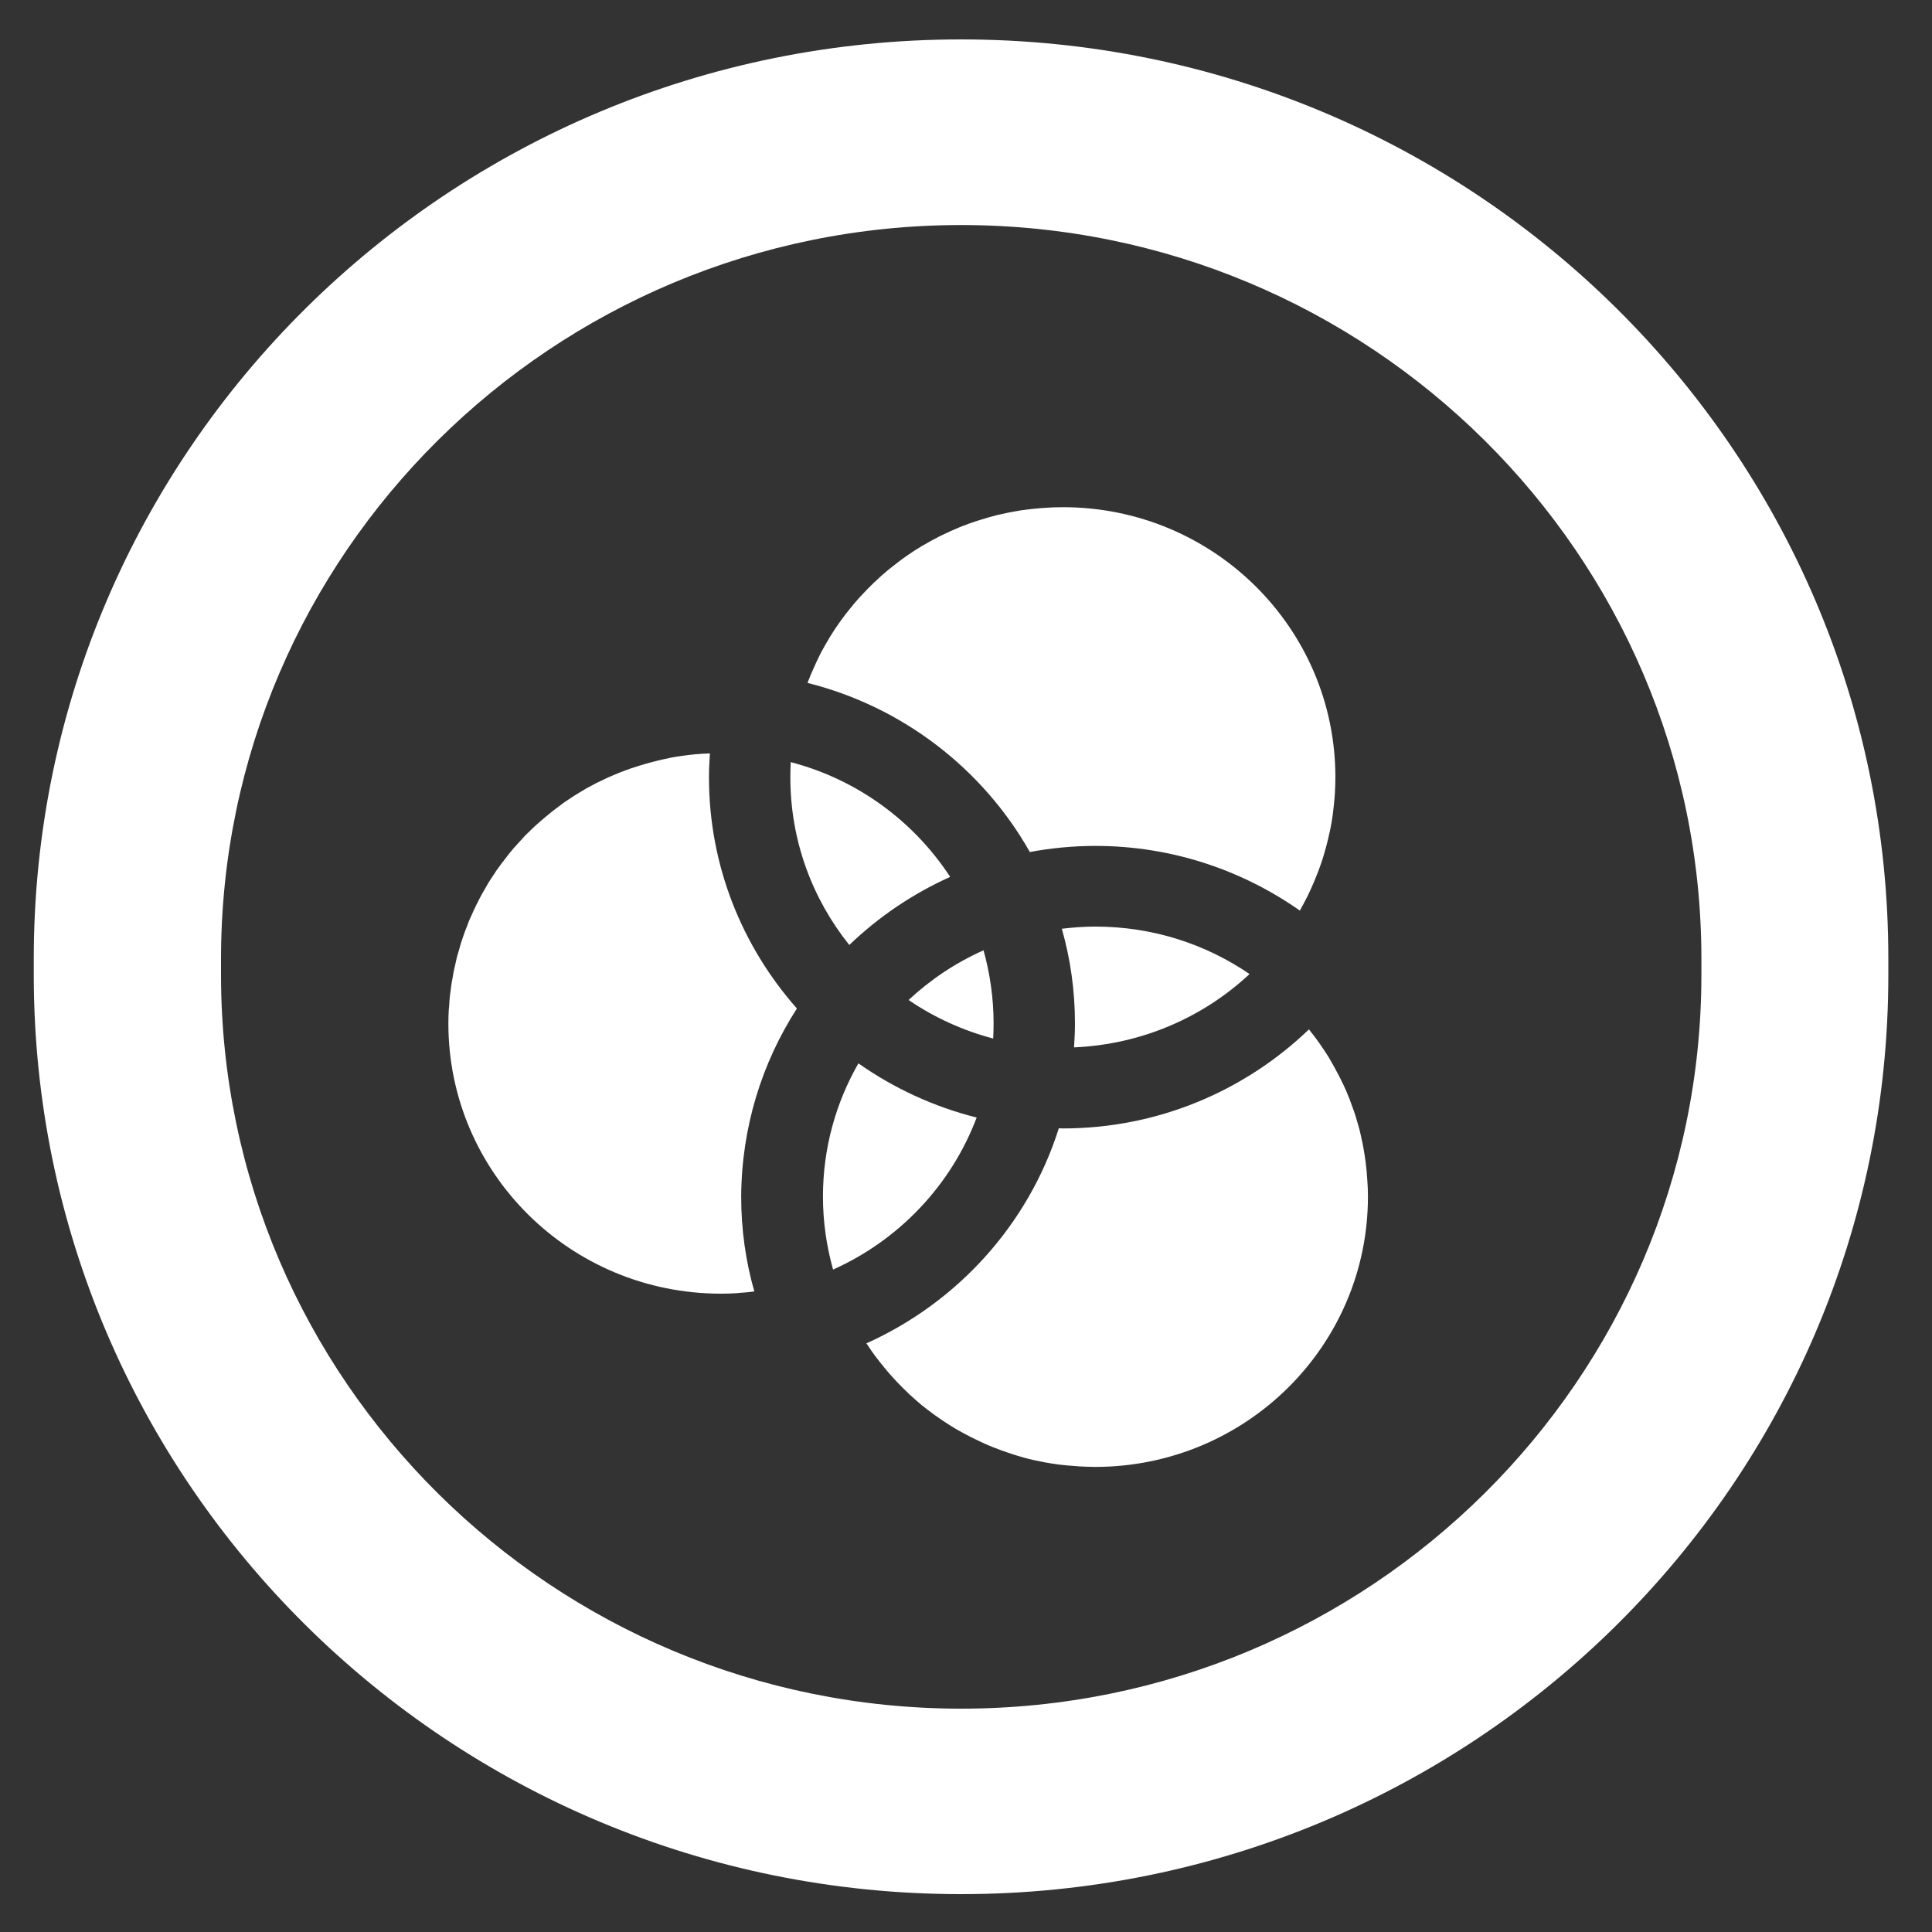 <svg width="25" height="25" viewBox="0 0 25 25" fill="none" xmlns="http://www.w3.org/2000/svg">
<rect x="0" y="0" width="25" height="25" fill="#333333" stroke="none"/>
<g clip-path="url(#clip0_1200_434)">
<path d="M12.436 0.51C5.809 0.51 0.437 5.836 0.437 12.405V12.614C0.437 19.185 5.809 24.51 12.436 24.51C19.063 24.51 24.435 19.185 24.435 12.615V12.407C24.437 5.836 19.065 0.51 12.436 0.51ZM22.016 12.615C22.016 17.851 17.72 22.11 12.438 22.11C7.156 22.11 2.86 17.851 2.86 12.615V12.407C2.86 7.171 7.156 2.912 12.438 2.912C17.72 2.912 22.016 7.171 22.016 12.407V12.615Z" fill="white"/>
<path d="M10.312 13.05C9.605 12.25 9.174 11.204 9.174 10.059C9.174 9.955 9.179 9.852 9.186 9.749C9.129 9.75 9.073 9.755 9.016 9.759C9.014 9.759 9.011 9.759 9.009 9.759C8.955 9.764 8.899 9.771 8.845 9.778C8.842 9.778 8.839 9.78 8.833 9.78C8.781 9.786 8.729 9.795 8.677 9.805C8.672 9.807 8.666 9.807 8.661 9.809C8.611 9.819 8.562 9.83 8.512 9.842C8.505 9.843 8.498 9.845 8.493 9.847C8.444 9.859 8.397 9.871 8.35 9.885C8.343 9.886 8.335 9.888 8.328 9.892C8.282 9.905 8.235 9.919 8.19 9.935C8.182 9.938 8.173 9.94 8.164 9.943C8.121 9.959 8.077 9.974 8.034 9.991C8.025 9.995 8.015 9.998 8.006 10.002C7.964 10.019 7.923 10.036 7.881 10.055C7.87 10.06 7.86 10.064 7.85 10.069C7.81 10.088 7.77 10.107 7.731 10.126C7.721 10.131 7.709 10.136 7.698 10.143C7.66 10.162 7.624 10.183 7.585 10.203C7.573 10.21 7.561 10.217 7.551 10.224C7.514 10.245 7.479 10.267 7.445 10.288C7.432 10.295 7.42 10.303 7.408 10.312C7.373 10.334 7.34 10.357 7.307 10.379C7.295 10.388 7.281 10.396 7.269 10.407C7.238 10.429 7.207 10.453 7.175 10.477C7.161 10.488 7.149 10.498 7.135 10.508C7.106 10.533 7.076 10.557 7.047 10.581C7.033 10.593 7.021 10.603 7.007 10.615C6.979 10.639 6.951 10.665 6.923 10.689C6.909 10.701 6.895 10.715 6.883 10.727C6.857 10.753 6.831 10.777 6.805 10.803C6.791 10.817 6.777 10.831 6.765 10.846C6.741 10.872 6.716 10.898 6.694 10.924C6.68 10.939 6.666 10.955 6.652 10.97C6.63 10.996 6.607 11.022 6.586 11.049C6.572 11.067 6.558 11.084 6.546 11.101C6.525 11.127 6.504 11.154 6.485 11.18C6.471 11.199 6.459 11.216 6.445 11.235C6.426 11.261 6.407 11.289 6.39 11.316C6.376 11.335 6.364 11.356 6.351 11.375C6.334 11.401 6.317 11.428 6.301 11.456C6.289 11.477 6.277 11.499 6.265 11.52C6.249 11.547 6.233 11.573 6.219 11.601C6.207 11.623 6.197 11.645 6.185 11.668C6.171 11.695 6.157 11.721 6.145 11.749C6.132 11.773 6.122 11.797 6.112 11.821C6.099 11.849 6.087 11.875 6.075 11.902C6.065 11.926 6.054 11.952 6.046 11.978C6.035 12.005 6.025 12.031 6.014 12.059C6.004 12.085 5.995 12.112 5.986 12.14C5.978 12.166 5.969 12.193 5.96 12.219C5.952 12.247 5.945 12.276 5.936 12.304C5.929 12.329 5.92 12.355 5.913 12.383C5.907 12.412 5.9 12.443 5.893 12.472C5.887 12.498 5.88 12.524 5.875 12.55C5.868 12.581 5.863 12.614 5.858 12.645C5.853 12.671 5.849 12.695 5.844 12.72C5.839 12.755 5.835 12.79 5.83 12.824C5.827 12.846 5.823 12.87 5.821 12.893C5.818 12.931 5.814 12.97 5.813 13.008C5.811 13.027 5.809 13.048 5.807 13.067C5.804 13.125 5.802 13.186 5.802 13.244C5.802 15.176 7.38 16.74 9.329 16.74C9.402 16.74 9.473 16.738 9.544 16.733C9.548 16.733 9.553 16.733 9.556 16.731C9.624 16.726 9.692 16.721 9.758 16.712C9.76 16.712 9.76 16.712 9.761 16.712C9.65 16.323 9.591 15.911 9.591 15.488C9.595 14.588 9.859 13.753 10.312 13.05Z" fill="white"/>
<path d="M17.701 15.484C17.701 15.417 17.699 15.352 17.694 15.286C17.692 15.269 17.692 15.252 17.69 15.233C17.687 15.176 17.681 15.119 17.674 15.064C17.673 15.055 17.673 15.045 17.671 15.036C17.662 14.974 17.654 14.912 17.642 14.85C17.638 14.831 17.635 14.812 17.631 14.793C17.621 14.745 17.61 14.699 17.6 14.652C17.596 14.637 17.593 14.619 17.588 14.604C17.572 14.547 17.556 14.49 17.539 14.435C17.532 14.414 17.525 14.394 17.518 14.373C17.504 14.333 17.49 14.296 17.476 14.258C17.468 14.237 17.461 14.214 17.452 14.194C17.431 14.142 17.41 14.092 17.386 14.042C17.376 14.02 17.363 13.997 17.353 13.975C17.337 13.942 17.322 13.911 17.304 13.88C17.292 13.856 17.278 13.832 17.266 13.808C17.242 13.765 17.218 13.723 17.193 13.68C17.177 13.655 17.16 13.629 17.143 13.603C17.125 13.575 17.106 13.548 17.087 13.52C17.07 13.496 17.054 13.472 17.037 13.45C17.014 13.418 16.991 13.387 16.967 13.358C16.957 13.346 16.948 13.332 16.938 13.32C16.112 14.113 14.989 14.602 13.752 14.602C13.735 14.602 13.719 14.6 13.701 14.6C13.309 15.841 12.393 16.852 11.211 17.383C11.214 17.388 11.22 17.395 11.223 17.4C11.258 17.453 11.294 17.507 11.334 17.559C11.374 17.612 11.416 17.664 11.458 17.714C11.465 17.722 11.472 17.731 11.479 17.74C11.564 17.84 11.656 17.936 11.752 18.027C11.758 18.034 11.765 18.041 11.774 18.048C11.823 18.093 11.873 18.137 11.925 18.181C11.976 18.222 12.03 18.263 12.082 18.301C12.09 18.306 12.097 18.313 12.106 18.318C12.16 18.358 12.216 18.394 12.271 18.43C12.276 18.434 12.28 18.436 12.285 18.439C12.337 18.472 12.391 18.505 12.447 18.534C12.455 18.539 12.464 18.544 12.473 18.548C12.53 18.579 12.589 18.61 12.648 18.637C12.657 18.641 12.666 18.644 12.673 18.649C12.726 18.675 12.782 18.699 12.838 18.722C12.846 18.725 12.855 18.729 12.864 18.732C12.925 18.756 12.985 18.779 13.048 18.799C13.06 18.803 13.072 18.806 13.083 18.811C13.14 18.83 13.197 18.847 13.255 18.863C13.264 18.865 13.271 18.868 13.279 18.87C13.344 18.887 13.408 18.901 13.472 18.913C13.486 18.916 13.502 18.918 13.515 18.922C13.576 18.933 13.637 18.942 13.7 18.951C13.705 18.951 13.712 18.953 13.717 18.953C13.783 18.961 13.851 18.966 13.917 18.971C13.933 18.973 13.948 18.973 13.966 18.975C14.033 18.978 14.103 18.982 14.172 18.982C16.121 18.98 17.701 17.416 17.701 15.484Z" fill="white"/>
<path d="M13.326 11.025C13.601 10.974 13.884 10.946 14.174 10.946C15.16 10.946 16.072 11.258 16.82 11.783C16.854 11.723 16.887 11.659 16.919 11.597C16.924 11.589 16.927 11.58 16.931 11.572C16.957 11.518 16.981 11.463 17.004 11.409C17.009 11.396 17.016 11.382 17.021 11.368C17.044 11.315 17.063 11.26 17.084 11.204C17.087 11.192 17.092 11.182 17.096 11.17C17.141 11.037 17.177 10.901 17.207 10.762C17.21 10.745 17.214 10.727 17.218 10.71C17.228 10.658 17.237 10.607 17.244 10.555C17.247 10.533 17.25 10.51 17.252 10.488C17.259 10.438 17.263 10.388 17.268 10.336C17.27 10.316 17.271 10.293 17.273 10.272C17.277 10.202 17.28 10.131 17.28 10.059C17.28 8.127 15.702 6.563 13.754 6.563C13.668 6.563 13.585 6.566 13.502 6.573C13.484 6.575 13.467 6.575 13.45 6.577C13.37 6.584 13.29 6.592 13.21 6.604C13.196 6.606 13.182 6.61 13.17 6.611C13.097 6.623 13.024 6.637 12.952 6.654C12.942 6.658 12.93 6.659 12.919 6.661C12.843 6.68 12.767 6.701 12.692 6.725C12.676 6.73 12.66 6.735 12.643 6.74C12.567 6.765 12.492 6.792 12.419 6.821C12.415 6.823 12.41 6.825 12.407 6.827C12.335 6.856 12.266 6.887 12.198 6.921C12.184 6.928 12.17 6.935 12.158 6.94C12.089 6.975 12.021 7.013 11.955 7.051C11.943 7.057 11.932 7.064 11.92 7.071C11.857 7.109 11.795 7.149 11.734 7.192C11.729 7.195 11.722 7.2 11.717 7.204C11.652 7.249 11.592 7.297 11.531 7.345C11.519 7.356 11.506 7.364 11.494 7.374C11.433 7.424 11.376 7.476 11.319 7.53C11.313 7.535 11.31 7.538 11.305 7.543C11.251 7.595 11.199 7.648 11.148 7.704C11.14 7.712 11.131 7.723 11.122 7.731C11.07 7.788 11.021 7.848 10.973 7.909C10.964 7.919 10.956 7.931 10.947 7.941C10.9 8.002 10.855 8.064 10.813 8.127C10.811 8.129 10.809 8.133 10.808 8.134C10.764 8.2 10.724 8.267 10.684 8.336C10.677 8.35 10.669 8.363 10.662 8.375C10.623 8.443 10.589 8.513 10.556 8.584C10.552 8.593 10.547 8.603 10.544 8.612C10.514 8.677 10.485 8.744 10.458 8.813C10.455 8.822 10.451 8.829 10.45 8.837C11.682 9.146 12.718 9.95 13.326 11.025Z" fill="white"/>
<path d="M10.227 10.059C10.227 10.879 10.512 11.632 10.99 12.228C11.369 11.864 11.81 11.565 12.295 11.347C11.824 10.626 11.093 10.086 10.232 9.862C10.229 9.926 10.227 9.992 10.227 10.059Z" fill="white"/>
<path d="M12.638 14.461C12.08 14.321 11.564 14.08 11.108 13.76C10.816 14.268 10.649 14.857 10.649 15.484C10.649 15.812 10.696 16.129 10.78 16.428C11.633 16.046 12.307 15.338 12.638 14.461Z" fill="white"/>
<path d="M12.852 13.439C12.855 13.374 12.857 13.308 12.857 13.241C12.857 12.914 12.81 12.597 12.727 12.297C12.367 12.457 12.04 12.676 11.757 12.94C12.087 13.165 12.456 13.334 12.852 13.439Z" fill="white"/>
<path d="M16.169 12.604C15.601 12.216 14.915 11.99 14.174 11.99C14.027 11.99 13.882 12.001 13.74 12.018C13.851 12.407 13.91 12.819 13.91 13.243C13.91 13.346 13.905 13.45 13.898 13.553C14.777 13.515 15.572 13.162 16.169 12.604Z" fill="white"/>
</g>
<defs>
<clipPath id="clip0_1200_434">
<rect width="24" height="24" fill="white" transform="translate(0.437 0.51)"/>
</clipPath>
</defs>
</svg>
